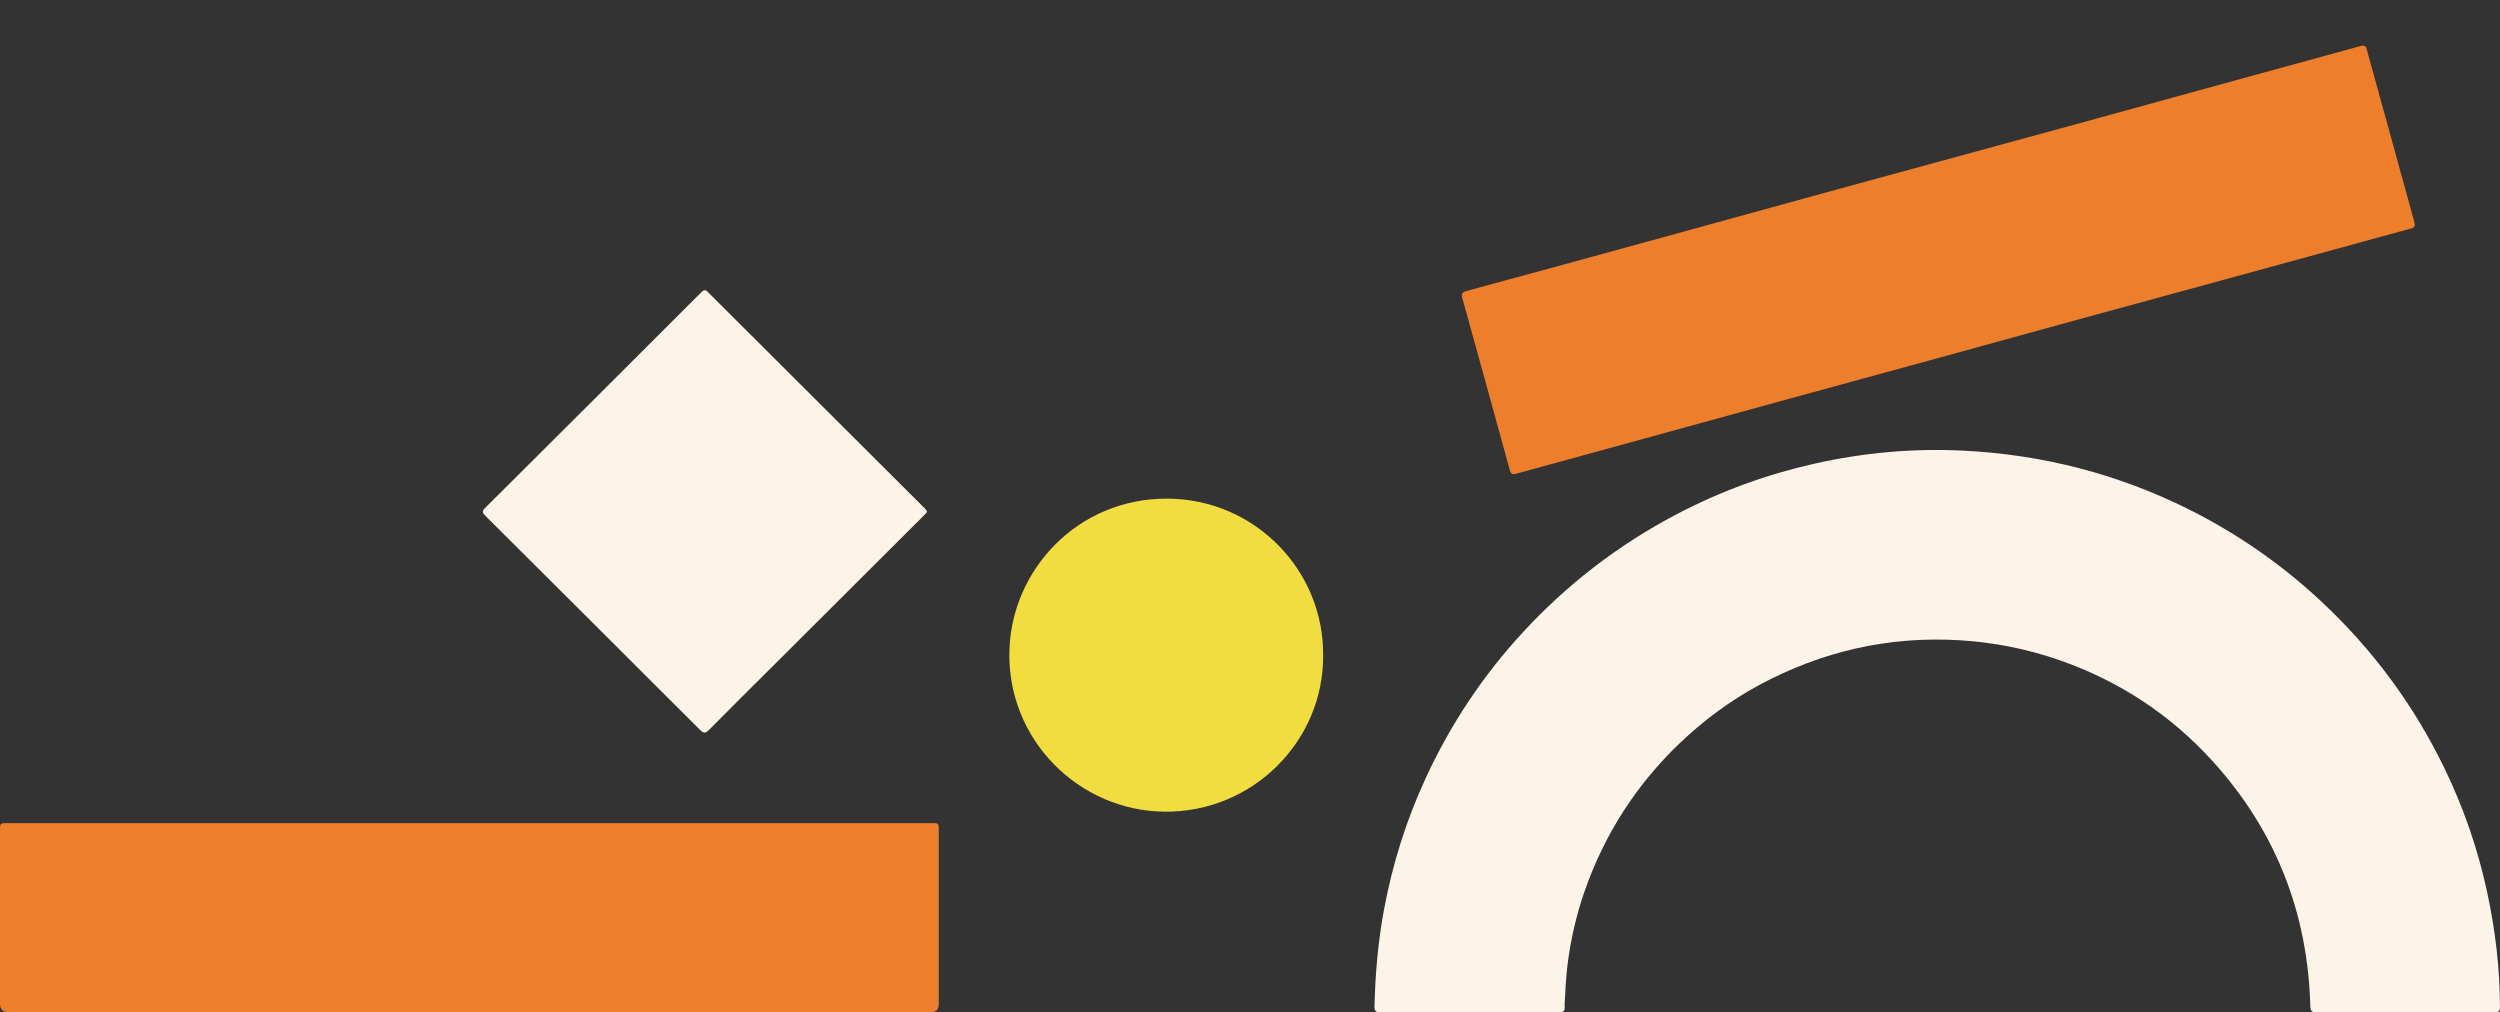 <svg xmlns="http://www.w3.org/2000/svg" width="368" height="149" viewBox="0 0 368 149" fill="none"><rect x="0" y="0" width="368" height="149" fill="#333333" stroke="none"/><g clip-path="url(#clip0_1_393)"><path d="M354.06 148.985C349.696 148.985 345.324 148.971 340.96 149C340.273 149 340.105 148.81 340.083 148.132C339.71 134.396 335.017 122.344 325.763 112.114C319.52 105.217 311.969 100.259 303.175 97.182C298.409 95.52 293.511 94.55 288.467 94.244C277.985 93.617 268.153 95.877 258.942 100.842C254.578 103.197 250.638 106.143 247.063 109.584C242.465 114.025 238.737 119.092 235.923 124.808C232.575 131.618 230.674 138.814 230.397 146.419C230.375 147.017 230.287 147.622 230.323 148.22C230.36 148.869 230.089 148.993 229.505 148.993C225.799 148.971 222.092 148.985 218.379 148.985C213.328 148.985 208.269 148.971 203.218 149.007C202.465 149.007 202.311 148.788 202.326 148.081C202.443 143.284 202.86 138.523 203.744 133.805C204.987 127.141 207.012 120.718 209.855 114.557C213.488 106.668 218.233 99.515 224.125 93.121C230.66 86.027 238.196 80.223 246.749 75.724C253.211 72.327 260.009 69.841 267.122 68.244C274.308 66.632 281.596 65.969 288.957 66.334C300.638 66.909 311.742 69.753 322.21 74.988C329.389 78.575 335.909 83.118 341.764 88.6C349.308 95.658 355.339 103.824 359.835 113.113C362.656 118.939 364.754 125.019 366.114 131.348C367.313 136.933 367.985 142.562 367.993 148.278C367.993 148.92 367.766 148.985 367.24 148.985C362.846 148.971 358.453 148.978 354.052 148.978L354.06 148.985Z" fill="#FDF4E9"></path><path d="M69.05 148.993C46.448 148.993 23.845 148.993 1.235 148.993C0.412 148.993 0 148.572 0 147.731C0 139.245 0 130.75 0 122.264C0 121.17 0 121.163 1.082 121.163C46.426 121.163 91.77 121.163 137.121 121.163C138.188 121.163 138.188 121.163 138.188 122.271C138.188 130.787 138.188 139.303 138.188 147.819C138.188 148.597 137.803 148.985 137.033 148.985C114.372 148.985 91.719 148.985 69.058 148.985L69.05 148.993Z" fill="#ED7E2C"></path><path d="M355.426 32.787C355.536 33.429 355.244 33.538 354.9 33.633C351.304 34.617 347.707 35.609 344.111 36.593C338.613 38.095 333.109 39.604 327.612 41.106C320.419 43.068 313.226 45.029 306.033 46.998C299.636 48.747 293.24 50.519 286.844 52.276C279.044 54.413 271.244 56.541 263.445 58.678C256.646 60.537 249.855 62.411 243.064 64.277C236.427 66.1 229.789 67.916 223.159 69.738C222.611 69.891 222.392 69.738 222.238 69.177C219.928 60.734 217.589 52.305 215.25 43.87C215.082 43.264 215.228 43.009 215.871 42.834C225.498 40.224 235.126 37.592 244.746 34.945C253.525 32.539 262.29 30.104 271.069 27.705C282.516 24.57 293.971 21.457 305.419 18.329C314.169 15.93 322.919 13.509 331.662 11.111C336.947 9.66 342.239 8.216 347.524 6.765C348.029 6.627 348.255 6.765 348.394 7.29C349.249 10.454 350.141 13.619 351.011 16.776C352.444 21.967 353.869 27.166 355.302 32.357C355.361 32.568 355.404 32.78 355.412 32.802L355.426 32.787Z" fill="#ED7E2C"></path><path d="M136.448 75.382C136.302 75.542 136.141 75.725 135.973 75.9C128.67 83.183 121.375 90.46 114.072 97.744C110.826 100.974 107.574 104.196 104.357 107.455C103.845 107.973 103.56 107.958 103.056 107.455C92.529 96.927 81.981 86.413 71.433 75.914C71.031 75.513 70.921 75.251 71.382 74.791C82.018 64.204 92.654 53.611 103.261 42.995C103.802 42.448 104.028 42.82 104.357 43.148C112.588 51.358 120.819 59.567 129.05 67.777C131.36 70.081 133.678 72.385 135.98 74.689C136.17 74.879 136.411 75.039 136.455 75.389L136.448 75.382Z" fill="#FDF4E9"></path><path d="M194.761 96.424C194.907 108.972 184.461 119.653 171.325 119.478C158.832 119.311 148.24 108.935 148.583 95.797C148.898 83.869 158.642 73.318 171.873 73.399C184.826 73.479 194.87 84.066 194.761 96.424Z" fill="#F1DD3F"></path></g><defs><clipPath id="clip0_1_393"><rect width="368" height="149" fill="white"></rect></clipPath></defs></svg>